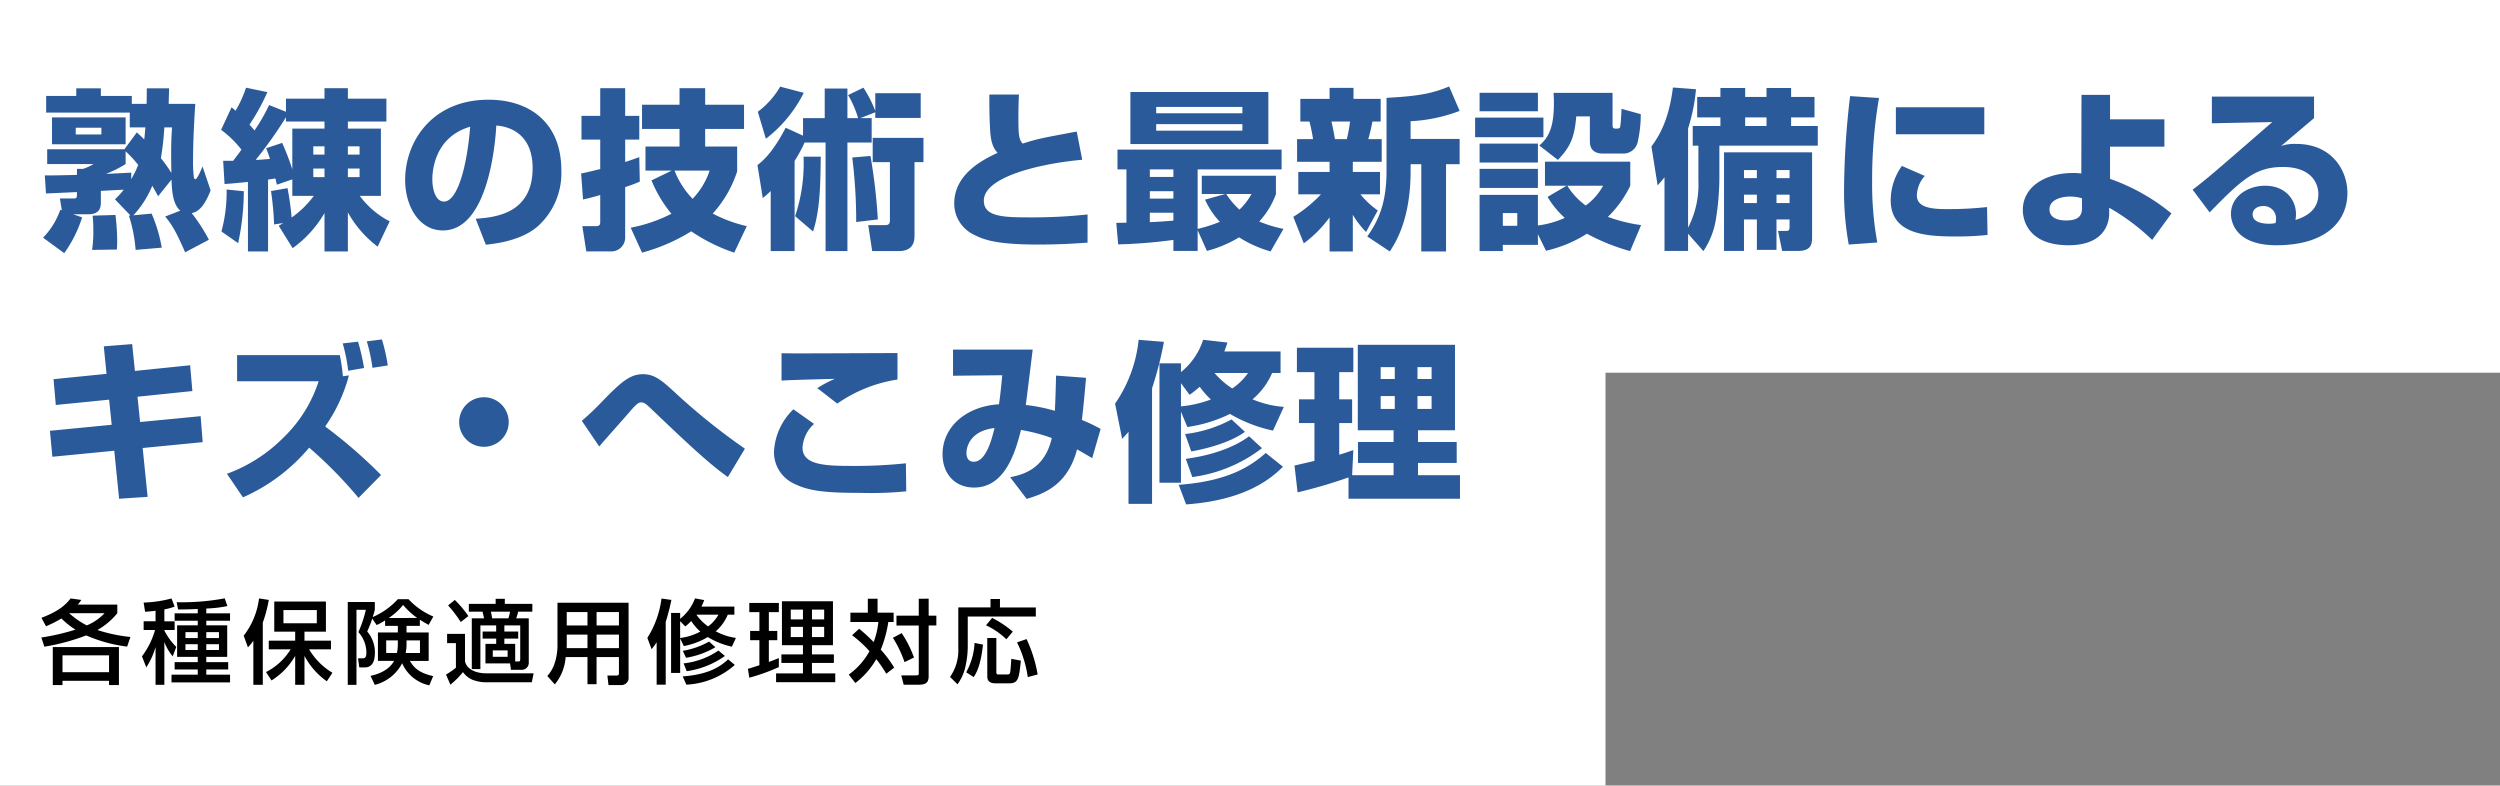 <svg xmlns="http://www.w3.org/2000/svg" width="436" height="137" viewBox="0 0 436 137"><rect x="0" y="0" width="436" height="137" fill="#808080" stroke="none"/><defs><style>.cls-1{fill:#fff}.cls-2{fill:#2a5a9a}</style></defs><g id="group_627" data-name="group_627" transform="translate(-60 -588)"><path id="rect_16" data-name="rect_16" class="cls-1" transform="translate(60 588)" d="M0 0h436v65H0z"/><path id="rect_44" data-name="rect_44" class="cls-1" transform="translate(60 639)" d="M0 0h280v86H0z"/><path id="path_13115" data-name="path_13115" class="cls-2" d="M11.58-19.8l-9.24.93.39 4.5 9.3-.93.45 4.38L1.71-9.87l.42 4.53 10.8-1.05.84 8.37 4.98-.33-.87-8.52 10.47-1.02-.36-4.53-10.56 1.02-.45-4.41 9.57-.99-.39-4.5-9.63.99-.48-4.68-4.95.39zM59.46-2.16a85.559 85.559 0 0 0-9.75-8.46 27.98 27.98 0 0 0 4.14-8.91l-1.05.15a30.323 30.323 0 0 0-.54-3.69H34.35v4.56h14.22a23.8 23.8 0 0 1-6.15 9.84 26.868 26.868 0 0 1-9.84 6.3l2.79 4.11a31.819 31.819 0 0 0 11.55-8.67 75.717 75.717 0 0 1 8.61 8.76zm1.17-19.11a32.178 32.178 0 0 0-1.02-4.53l-2.64.33a30.25 30.25 0 0 1 .99 4.62zm-4.14.45a35.681 35.681 0 0 0-1.05-4.59l-2.67.3a30.378 30.378 0 0 1 .96 4.77zm20.91 5.1a4.321 4.321 0 0 0-4.32 4.32 4.3 4.3 0 0 0 4.32 4.32 4.321 4.321 0 0 0 4.32-4.32 4.321 4.321 0 0 0-4.32-4.32zm45.51 8.97a110.5 110.5 0 0 1-12.24-9.84c-2.31-2.13-3.57-3.15-5.52-3.15-2.28 0-3.81 1.32-7.23 4.86a45.427 45.427 0 0 1-3.45 3.27l3.03 4.47c.06-.06.3-.33.42-.48 1.35-1.56 3.54-3.99 4.86-5.52 1.29-1.53 1.65-1.68 2.04-1.68.45 0 .75.21 1.26.66.09.09 1.65 1.56 2.46 2.34 3.66 3.48 8.1 7.71 11.4 10.02zm26.61-16.68c-.21 0-13.95.06-16.56.06-2.04 0-2.19 0-3.66-.03v4.77c1.98-.12 7.05-.24 9.3-.3a19.815 19.815 0 0 0-3.06 1.62l3.48 2.7a24.884 24.884 0 0 1 10.5-4.2zm-18.15 9.81a11.024 11.024 0 0 0-3.39 7.47 6.03 6.03 0 0 0 3.36 5.43C133.89.57 136.5.96 143.1.96a62.7 62.7 0 0 0 7.95-.27l-.06-4.89a85.554 85.554 0 0 1-10.02.45c-4.77 0-8.01-.39-8.01-3.21a6.065 6.065 0 0 1 2.01-4.11zm45.81-5.88c-.06 2.07-.09 3.63-.21 6.15a29.365 29.365 0 0 0-5.07-1.02c.18-1.38 1.02-8.13 1.2-9.66h-13.89v4.56l8.58-.09c-.09.93-.3 3.33-.57 5.07-5.7.33-9.84 3.93-9.84 8.7 0 3.42 2.16 5.82 5.49 5.82 5.37 0 7.2-6.09 8.19-10.05a31.371 31.371 0 0 1 5.37 1.41c-1.26 5.64-5.4 6.45-7.26 6.84l2.88 3.78c2.82-.87 7.11-2.25 8.79-8.64 1.68.96 1.83 1.05 2.64 1.53l1.47-5.1a29.326 29.326 0 0 0-3.27-1.56c.3-2.52.51-4.8.72-7.35zm-10.74 9.15c-.39 1.62-1.41 5.88-3.6 5.88-.99 0-1.29-.75-1.29-1.53 0-1.11.69-3.87 4.89-4.35zm50.46-3.69a17.085 17.085 0 0 1-5.46-1.32 12.367 12.367 0 0 0 3.42-4.59h1.47v-3.75h-9.81c.24-.63.36-.96.54-1.56l-4.23-.48a11.973 11.973 0 0 1-3.87 5.64v-1.53h-3.75V-.81h3.75V-13.2l1.11 2.67a24.807 24.807 0 0 0 7.44-2.28 25.315 25.315 0 0 0 7.5 2.91zm-16.44-2.1a19.176 19.176 0 0 0 1.77-1.41 15.159 15.159 0 0 0 1.95 2.22 19.911 19.911 0 0 1-5.22 1.2v-4.05zm10.2-3.81a10.546 10.546 0 0 1-2.76 2.7 14.5 14.5 0 0 1-3.09-2.7zM189.81 2.88h4.11v-20.16a62.114 62.114 0 0 0 2.07-8.1l-4.41-.36a23.869 23.869 0 0 1-4.11 11.13l1.23 6.15c.6-.63.81-.87 1.11-1.23zm17.97-14.73a22.621 22.621 0 0 1-8.1 2.55l1.08 3.03c3.48-.63 7.11-1.77 9.36-3.42zM213.75-6c-2.49 2.16-6.33 4.92-15.18 5.55l1.29 3.42c10.59-.75 14.97-4.68 16.89-6.57zm-2.91-2.91c-2.85 2.13-7.08 3.42-11.04 3.93l1.14 3.18a25.387 25.387 0 0 0 12.15-5.04zm17.34 10.89h19.44v-4.11h-7.32v-2.13h6.75v-3.66h-6.75v-2.04h6.45v-14.91H229.8v14.91h6.24v2.04h-6.21v3.66h6.21v2.13h-7.23l.21-4.38c-.63.21-1.14.42-2.46.81v-5.52h2.25v-4.14h-2.25v-4.74h2.46v-4.26h-9.84v4.26h3.06v4.74h-2.7v4.14h2.7v6.6c-.51.12-3.33.78-3.48.81l.54 4.68a86.942 86.942 0 0 0 8.88-2.61zm8.07-22.95v2.07h-2.46v-2.07zm0 5.04v2.25h-2.46v-2.25zm6.42-5.04v2.07h-2.46v-2.07zm0 5.04v2.25h-2.46v-2.25z" transform="translate(67 673)"/><path id="path_13114" data-name="path_13114" d="M1.024-8.784a18.317 18.317 0 0 0 2.688-1.36A13.451 13.451 0 0 0 6.16-8.192 40.154 40.154 0 0 1 .208-6.816l.528 1.6a37.653 37.653 0 0 0 7.3-1.968 25.676 25.676 0 0 0 7.136 1.952l.576-1.68a27.143 27.143 0 0 1-5.76-1.216 12.224 12.224 0 0 0 3.472-2.928v-1.5H6.576a9.009 9.009 0 0 0 .608-.816l-1.872-.256c-.8 1.024-1.92 2.176-5.088 3.376zm10.208-2.272a8.943 8.943 0 0 1-3.1 2.128 14.719 14.719 0 0 1-3.072-2.128zm-9.024 5.9v6.628H3.9V.736h8.112v.736h1.728v-6.624zm9.808 1.44v2.948H3.9v-2.944zm15.472-7.324h-4.032v1.3h4.032v.8h-3.6v5.5h3.6v.912h-4.032v1.28h4.032v.912h-4.576v1.344H33.12V-.336h-4.144v-.912H32.8v-1.28h-3.824v-.912h3.648v-5.5h-3.648v-.8h4.144v-1.3h-4.144v-.832a21.535 21.535 0 0 0 3.68-.432l-.464-1.344a40.673 40.673 0 0 1-8.384.672l.256 1.264c.768 0 1.536 0 3.424-.08zm0 3.28v1.04h-2.144v-1.04zm0 2.112v1.008h-2.144v-1.008zm3.7-2.112v1.04h-2.212v-1.04zm0 2.112v1.008h-2.212v-1.008zm-11.056-4h-2.08v1.52h1.984a13.71 13.71 0 0 1-2.276 4.592l.752 1.92a12.562 12.562 0 0 0 1.616-3.552v6.592h1.536v-7.456a8.786 8.786 0 0 0 1.456 2.5l.624-1.648a10.855 10.855 0 0 1-2.08-2.864v-.08h1.792v-1.52h-1.792v-2.08a11.027 11.027 0 0 0 1.792-.48l-.544-1.424a21.433 21.433 0 0 1-4.864.72l.256 1.6c.688-.048 1.168-.08 1.824-.176zM40.352.672a12.173 12.173 0 0 0 4.128-4.288v5.04h1.62v-5.04A12.689 12.689 0 0 0 50 .816l.976-1.488a11.633 11.633 0 0 1-4.064-4.08h3.808v-1.52H46.1V-7.84h3.74v-5.248h-9.008v5.248h3.648v1.568h-4.608v1.52h3.808A10.631 10.631 0 0 1 39.392-.8zm7.9-12.272v2.3h-5.82v-2.3zM37.184 1.424h1.648V-9.424a22.272 22.272 0 0 0 1.04-3.952l-1.7-.256a13.208 13.208 0 0 1-2.672 6.5l.74 2.032a9.014 9.014 0 0 0 .944-1.152zM60.16-8.848h2.224V-7.7h-3.472v4.96h2.816C60.7-.832 58.336-.288 57.616-.128l.752 1.568a7.38 7.38 0 0 0 4.768-3.776 6.637 6.637 0 0 0 4.736 3.856l.672-1.6C66.1-.656 65.232-1.488 64.48-2.736h3.28V-7.7H63.9v-1.148h2.32V-9.92c.832.512 1.088.656 1.536.9l.816-1.456A12.667 12.667 0 0 1 64.24-13.5h-1.856A12.809 12.809 0 0 1 58-10.384c.224-.688.256-.864.368-1.264v-1.36h-4.72V1.44h1.52v-13.088H56.8a20.106 20.106 0 0 1-1.3 3.888 5.357 5.357 0 0 1 1.4 3.584c0 .912-.32.992-.7.992h-.76l.224 1.584h.8c.592 0 1.92 0 1.92-2.592a5.6 5.6 0 0 0-1.344-3.68 18.077 18.077 0 0 0 .88-2.256l.768 1.136a8.907 8.907 0 0 0 1.472-.816zM63.9-6.32h2.34v2.208h-2.5a6.867 6.867 0 0 0 .16-1.5zm-1.52.544a6.835 6.835 0 0 1-.16 1.664h-1.868V-6.32h2.032zm-1.58-4.448a11.014 11.014 0 0 0 2.5-2.276 13.31 13.31 0 0 0 2.464 2.272zm21.312 9.04H83.9A1.224 1.224 0 0 0 85.216-2.5v-7.66h-2.192a10.48 10.48 0 0 0 .352-1.168h2.464v-1.36h-4.8v-.88h-1.6v.88h-4.672v1.36h2.384c.032.144.176.736.272 1.168H75.28v8.848h1.5v-7.616h2.752v1.072h-2.364v1.232h2.368v.912h-1.872V-2.3h4.288zm.736-1.456v-3.072H80.96v-.912h2.416v-1.232H80.96v-1.072h2.768v5.92c0 .336-.144.368-.352.368zm-.9-8.688a6.225 6.225 0 0 1-.288 1.168h-2.828a14.138 14.138 0 0 0-.224-1.168zm-.416 6.752v1.12h-2.588v-1.12zm-10.384-7.84a21.438 21.438 0 0 1 2.208 2.9l1.328-1.04a18.007 18.007 0 0 0-2.368-2.816zm-.172 6.576h1.536v4.288a13.523 13.523 0 0 1-1.728 1.2l.768 1.76a14.941 14.941 0 0 0 2.192-2.192 3.93 3.93 0 0 0 1.6 1.312 6.74 6.74 0 0 0 2.32.464h8.08l.32-1.568h-8.4c-.192 0-3.024 0-3.568-2.064v-4.816h-3.12zm29.968 5.28a.334.334 0 0 1-.384.368h-1.632l.192 1.664h2.128A1.25 1.25 0 0 0 102.624.1v-12.98h-12.4v7.632a10.1 10.1 0 0 1-.624 3.3 6.2 6.2 0 0 1-1.152 1.84L89.76 1.36a8.434 8.434 0 0 0 1.888-4.768h3.808v4.736h1.584v-4.736h3.9zm0-10.7v2.336h-3.9v-2.336zm0 3.936v2.352h-3.9v-2.356zm-5.488-3.936v2.336H91.84v-2.336zm0 3.936v2.352h-3.632c0-.064.016-.432.016-.528v-1.828zm25.888.576a10.308 10.308 0 0 1-3.52-1.152 7.675 7.675 0 0 0 2.1-2.9h1.152v-1.408h-5.744a10.1 10.1 0 0 0 .48-1.136l-1.6-.3a8.262 8.262 0 0 1-2.592 3.568V-11.1h-1.584V-.64h1.584v-6.016l.64 1.328a12.651 12.651 0 0 0 4.172-1.572 13.549 13.549 0 0 0 4.208 1.68zm-8.832-2a11.054 11.054 0 0 0 1.04-.944 8.993 8.993 0 0 0 1.584 1.84 10.082 10.082 0 0 1-3.52 1.12v-2.932zm1.968-2.052h3.82a6.657 6.657 0 0 1-1.8 2.048 8.432 8.432 0 0 1-2.032-2.016zm-6.96 12.208h1.58V-9.536a37.334 37.334 0 0 0 .992-3.84l-1.728-.24a16.747 16.747 0 0 1-2.464 6.864l.736 1.968a11.605 11.605 0 0 0 .88-1.2zm9.152-7.52A13.923 13.923 0 0 1 112.08-4.5l.56 1.216a14.641 14.641 0 0 0 5.12-1.84zm3.312 3.1c-1.184 1.1-3.168 2.64-7.92 2.976l.64 1.44a13.739 13.739 0 0 0 8.448-3.44zM118.3-4.544a13.405 13.405 0 0 1-6.08 2.24l.544 1.36a15.09 15.09 0 0 0 6.66-2.656zm11.072-.928h3.664v1.6h-3.76v1.488h3.76V-.56h-4.688V.976h10.32V-.56h-4.064v-1.824h3.824v-1.488h-3.824v-1.6h3.664v-7.664h-8.9zm3.664-6.208v1.7h-2.128v-1.7zm0 3.008V-6.9h-2.128v-1.772zm3.7-3.008v1.7h-2.128v-1.7zm0 3.008V-6.9h-2.128v-1.772zM123.68.192a33.49 33.49 0 0 0 5.152-1.856v-1.568c-.752.3-1.2.48-1.744.672v-3.792h1.472v-1.616h-1.472v-3.28h1.744v-1.6h-5.152v1.6h1.76v3.28h-1.616v1.616h1.616v4.368c-1.44.464-1.552.5-2 .624zm17.92-7.408a20.5 20.5 0 0 1 3.04 2.784 12.324 12.324 0 0 1-3.616 4.08l1.152 1.472a14.173 14.173 0 0 0 3.648-4.16 21.726 21.726 0 0 1 1.744 2.54l1.376-1.072a20.233 20.233 0 0 0-2.336-3.128 21.135 21.135 0 0 0 1.312-4.82h.928v-1.632h-2.8v-2.432h-1.7v2.432h-3.04v1.632h4.88a14.484 14.484 0 0 1-.816 3.5 26.357 26.357 0 0 0-2.544-2.32zm11.632-6.368v2.96h-3.888v1.712h3.888v8.3c0 .336-.032.4-.544.4h-2.512l.432 1.632h2.448c1.232 0 1.9-.224 1.9-1.456v-8.88h1.344v-1.712h-1.34v-2.96zm-4.512 6.816a20.243 20.243 0 0 1 2.032 4.24l1.648-.8a19.616 19.616 0 0 0-2.144-4.256zm17.024-5.3h-5.616v7.088a8.141 8.141 0 0 1-1.44 5.04l1.3 1.28a8.221 8.221 0 0 0 1.372-3.04 16.39 16.39 0 0 0 .416-3.392v-5.388h11.872v-1.584h-6.256v-1.472h-1.648zm-2.784 6.196a11.71 11.71 0 0 1-1.46 5.12l1.312.832c.48-.7 1.248-2.08 1.616-5.664zm2.224 5.888c0 1.008.864 1.152 1.328 1.152h2.576c1.536 0 1.648-.992 1.952-3.952l-1.664-.32c-.08 1.152-.144 2.1-.208 2.384-.048.208-.128.352-.512.352h-1.392c-.3 0-.5 0-.5-.368v-6h-1.584zm-.224-8.96a12.926 12.926 0 0 1 3.552 2.432l1.12-1.328a18.191 18.191 0 0 0-3.6-2.4zm5.408 2.976A19.78 19.78 0 0 1 172.24.08l1.728-.448a24.11 24.11 0 0 0-1.936-6.176z" transform="translate(67 706)"/><path id="path_13113" data-name="path_13113" class="cls-2" d="M22.92-9.69c.03 1.44.12 4.29 1.53 5.43l-2.64 1.02c1.2 1.47 1.86 2.55 3.48 6.24L29.43.81a29.531 29.531 0 0 0-3-4.65c1.5-.24 2.52-1.92 3.3-3.96l-1.41-4.17c-.18.42-.9 2.22-1.23 2.22a.347.347 0 0 1-.27-.24 23.444 23.444 0 0 1-.15-3.33c0-2.88.21-7.02.39-9.57h-4.65c.03-.66.03-1.17.09-2.7h-3.9c0 .48 0 .72-.03 2.7h-2.58v-1.38h-5.4v-1.32H6.3v1.32H1.05v2.91h14.58v2.58h2.73c-.12 1.29-.15 1.71-.21 2.1-.36-.36-.6-.6-1.29-1.23l-2.16 2.94H1.23v2.58h8.1a9.934 9.934 0 0 1-1.83.84H6.42v1.05c-.81.03-4.74.12-5.61.09l.21 3.15c.9-.03 1.35-.06 5.4-.24 0 .96 0 1.11-.51 1.11H3.45l.33 2.07-.27-.09a13.1 13.1 0 0 1-3 4.86l3.69 2.7a21.838 21.838 0 0 0 3.12-6.24l-1.56-.54h2.67c2.16 0 2.16-1.47 2.16-2.13v-1.95c.57-.03 3.36-.18 3.99-.21a14.411 14.411 0 0 1-1.53 1.68l2.7 2.82-.27.03a25.61 25.61 0 0 1 1.17 5.97l4.56-.39a26 26 0 0 0-1.77-5.94l-3.18.3a17 17 0 0 0 3.3-5.16c.54.96.66 1.2 1.02 1.83zM2.07-15.84h12.84v-4.68H2.07zm20.94-2.94c-.24 2.79-.15 6.39-.12 7.95a24.043 24.043 0 0 0-1.83-2.58 47.37 47.37 0 0 0 .6-5.37zm-8.1 4.17a21.016 21.016 0 0 1 2.19 2.37 14.7 14.7 0 0 1-1.23 2.49l.03-1.14c-.18 0-3.99.21-4.41.21a20.209 20.209 0 0 0 3.42-1.71zm-4.23-4.11v1.17H6.21v-1.17zM9.15-3.39A19.355 19.355 0 0 1 9.27-.9a20.808 20.808 0 0 1-.21 3.48l4.32-.06c.03-.42.06-.84.06-1.41a39.81 39.81 0 0 0-.3-4.62zm34.83-3.45h3.75a16.951 16.951 0 0 1-3.87 3.78 49.066 49.066 0 0 0-.72-5.13l-2.88.51a50.558 50.558 0 0 1 .54 5.82l1.62-.24c-.12.06-.18.09-.81.48l2.43 3.9a19.658 19.658 0 0 0 5.55-6.12v6.69h4.08v-6.81a19.062 19.062 0 0 0 5.19 5.97l2.1-4.41a15.147 15.147 0 0 1-5.22-4.44h3.69v-11.73h-5.76v-1.23h6.72v-3.99h-6.72v-1.83h-4.08v1.83h-6.72v2.28l-2.94-1.17a31.454 31.454 0 0 1-2.55 4.44c-.18-.24-.36-.45-.87-1.02a36.3 36.3 0 0 0 3.12-5.67l-3.72-.78a20.235 20.235 0 0 1-1.83 4.02c-.06-.06-.12-.12-.69-.6l-1.83 3.93a18.308 18.308 0 0 1 3.54 3.45c-.24.39-.63.9-1.44 1.95h-1.74l.24 4.05c1.05-.06 1.35-.09 4.08-.36V2.85h3.51V-9.69c.33-.03.99-.15 1.29-.18.09.36.15.63.24 1.08l2.7-.93zm5.61-4.77v1.5h-1.95v-1.5zm-5.61.15a43.391 43.391 0 0 0-1.77-4.62l-2.79.93c.21.51.33.84.66 1.86-.93.09-1.62.15-2.49.18a73.172 73.172 0 0 0 5.28-7.44v.75h6.72v1.23h-5.61zm5.61-4.02v1.44h-1.95v-1.44zm6.12 0v1.44h-2.04v-1.44zm0 3.87v1.5h-2.04v-1.5zM32.52-7.95a26.27 26.27 0 0 1-.9 7.32l2.91 2.04a43.425 43.425 0 0 0 .99-9.06zm45.21 9.63c1.59-.18 6.15-.66 9.09-3.24a12.494 12.494 0 0 0 4.08-9.72c0-8.55-5.79-12.33-12.69-12.33-9.9 0-14.55 7.35-14.55 13.98 0 4.71 2.52 8.82 6.57 8.82 8.04 0 9.18-15.69 9.33-18.3 3.42.27 6.33 2.4 6.33 7.41 0 8.07-6.69 8.61-9.93 8.85zM75-18.9c-.57 7.17-2.28 13.05-4.56 13.05-1.71 0-2.04-2.7-2.04-3.84 0-.75 0-7.29 6.6-9.21zm29.97 21.96a32 32 0 0 0 8.58-3.72 30.469 30.469 0 0 0 7.5 3.72l2.19-4.62a24.851 24.851 0 0 1-5.94-2.19 20.319 20.319 0 0 0 4.26-7.35v-4.35h-5.58v-3.06h6.78v-4.23h-6.78v-2.88h-4.47v2.88h-6.54v4.23h6.54v3.06h-5.94v4.2h4.59l-3.54 1.71a22.229 22.229 0 0 0 3.48 5.82 26.343 26.343 0 0 1-7.11 2.43zm11.79-14.31a13.061 13.061 0 0 1-2.97 4.92 14.7 14.7 0 0 1-3.15-4.92zm-12.27-2.34c-.69.24-1.23.45-2.46.84v-3.9h2.46v-4.14h-2.46v-4.83h-4.35v4.83h-3.27v4.14h3.27v5.13c-2.04.51-2.58.63-3.33.78l.33 4.53c.84-.18 1.56-.36 3-.78v4.77c0 .66-.48.66-.72.66h-2.4l.69 4.41h4.29a2.422 2.422 0 0 0 2.49-2.52v-8.7a25.434 25.434 0 0 0 2.55-.96zm32.49-2.55V2.79h3.81v-18.93h4.23v-4.26h-1.98l2.61-1.02v.99h7.92v-4.32h-7.92v3.09a21.627 21.627 0 0 0-2.07-4.05l-2.67 1.29a17.6 17.6 0 0 1 1.74 4.02h-1.86v-5.16h-3.96v5.16h-3.78v3.06l-3.03-1.38c-2.31 4.47-4.14 5.91-4.92 6.51l.93 5.76c.66-.57.93-.78 1.38-1.23V2.79h4.17v-15.72a25.719 25.719 0 0 0 1.74-3.21zm9.12 13.41a98.92 98.92 0 0 0-1.29-11.07l-3.18.27a88.7 88.7 0 0 1 .69 11.25zm-.9-14.22v4.23h3v10.17c0 .81-.48.81-.99.81h-2.79l.69 4.53h4.62c2.76 0 2.76-1.98 2.76-2.79v-12.72h1.56v-4.23zm-18.63.15a23.116 23.116 0 0 0 6.6-8.01l-4.11-1.08a14.354 14.354 0 0 1-3.9 4.38zm8.22 16.17c1.2-3.63 1.29-7.86 1.35-13.05h-3a28.985 28.985 0 0 1-1.47 10.38zm30.75-23.88c0 2.28 0 3.93.15 6.36.15 2.55.87 3.33 1.29 3.81-2.31 1.08-7.56 3.57-7.56 8.82a6.008 6.008 0 0 0 3.39 5.43c1.86.96 4.11 1.74 11.28 1.74 3.99 0 6.78-.21 8.58-.33V-3.6a88.978 88.978 0 0 1-9.93.51c-4.65 0-8.16-.06-8.16-2.91 0-4.2 9.9-6.48 17.16-7.14l-.96-4.92c-6.24 1.17-6.78 1.26-9.42 2.1-.69-.72-.75-1.59-.75-4.62 0-1.47.03-2.52.09-3.93zm51.3 23.43a22.259 22.259 0 0 1-4.23-1.29 14.17 14.17 0 0 0 2.91-4.77v-3.21h-12.93v3.18h4.11l-3.54.99a14.006 14.006 0 0 0 2.58 3.87 25.591 25.591 0 0 1-3.87 1.23v-10.38h14.64v-3.45h-28.62v3.45h1.56v9.3c-.27 0-1.47.03-1.77.03l.33 3.75a86.5 86.5 0 0 0 9.63-.78v1.92h4.23v-3.6l1.62 3.6A21.2 21.2 0 0 0 209.1.39a20.5 20.5 0 0 0 5.49 2.46zm-19.2-6.57v1.29h-4.11v-1.29zm0 5.13c-1.17.09-2.73.21-4.11.27V-3.9h4.11zm0-8.94v1.32h-4.11v-1.32zm13.62 4.29a11.049 11.049 0 0 1-2.1 2.73 13.606 13.606 0 0 1-2.31-2.73zm-21.12-8.7h24.06v-9.09h-24.06zm19.53-6.48v1.11h-15.03v-1.11zm0 3v1.14h-15.03v-1.14zm10.71 20.79a20.9 20.9 0 0 0 4.5-4.53v5.94h4.05v-6.39a16.378 16.378 0 0 0 2.31 3l2.04-3.75a15.836 15.836 0 0 1-3.03-2.82h3.42v-3.9h-4.74v-1.77h5.04v-3.96h-2.34a30.751 30.751 0 0 0 .72-3.06h1.44v-3.96h-4.74v-1.92h-4.17v1.92h-5.1v3.96h1.59c.36 1.35.57 2.7.63 3.06h-2.79v3.96h5.67v1.77h-5.46v3.9h3.96a24.157 24.157 0 0 1-4.83 3.93zm8.07-21.24a24.037 24.037 0 0 1-.57 3.06h-2.07c-.12-.72-.24-1.47-.6-3.06zm17.28-6.12c-2.55 1.05-4.77 1.68-10.92 1.98v12.75c0 5.64-1.41 8.67-3.36 11.43l3.93 2.61c1.02-1.56 3.63-5.61 3.63-14.04v-1.17h1.86V2.85h4.32v-15.21h2.37v-4.41h-8.55v-3.09a27.715 27.715 0 0 0 8.55-1.8zm16.89 28.65a22.709 22.709 0 0 0 7.14-2.97 35.777 35.777 0 0 0 7.53 3.03l1.92-4.53a27.217 27.217 0 0 1-5.79-1.44 19.093 19.093 0 0 0 3.9-5.43v-4.2h-14.88v4.2h3.78l-3.33 1.95a16.144 16.144 0 0 0 3 3.66 16.139 16.139 0 0 1-4.68 1.32v-5.34h-10.17v9.81h4.05V1.71h6.12V-.15zm9.96-11.34a10.338 10.338 0 0 1-3.03 3.45 12.115 12.115 0 0 1-3.21-3.45zm-14.97 4.77v2.22h-2.52v-2.22zm7.08-9.27c2.28-2.34 2.91-4.11 3.21-7.59h2.37v4.38c0 1.5.93 2.1 2.28 2.1h3.57a2.549 2.549 0 0 0 2.49-1.98 22.2 22.2 0 0 0 .54-4.89l-3.36-.93c-.03.81-.09 2.22-.21 3.03-.06.42-.3.42-.87.42-.42 0-.48-.27-.48-.6v-5.64h-10.29c.03.54.06.99.06 1.71 0 3.57-.54 5.82-2.55 7.47zm-13.65-8.49h10.17v-3.21h-10.17zm0 8.94h10.17v-3.3h-10.17zm-.78-4.41h11.91v-3.42h-11.91zm.78 8.85h10.17v-3.33h-10.17zm42.63-6.21V2.76h3.48v-5.49h2.25v5.31h3.42v-5.31h2.28v1.26c0 .6-.12.75-.66.75h-1.35l.72 3.48h2.82c2.4 0 2.4-1.44 2.4-2.49v-14.7zm5.73 3.09v1.41h-2.25v-1.41zm0 4.29v1.47h-2.25v-1.47zm5.7-4.29v1.41h-2.28v-1.41zm0 4.29v1.47h-2.28v-1.47zm-15.03 9.84a13.776 13.776 0 0 0 2.19-5.58 47.068 47.068 0 0 0 .6-7.02v-5.79h17.16v-3.42h-4.65v-1.5h4.08v-3.57h-4.08v-1.56h-4.29v1.56h-3.72v-1.56h-4.32v1.56h-4.05v3.57h4.05v1.5h-4.83v3.42h.99v6.06a16.44 16.44 0 0 1-1.8 8.25V-18.6a31.468 31.468 0 0 0 1.38-6.84l-4.02-.3c-.75 6-2.58 8.67-3.75 10.29l1.08 6.78c.6-.66.78-.87 1.2-1.41V2.76h4.11v-3zm11.01-23.31v1.5h-3.72v-1.5zm14.58-3.72a140.92 140.92 0 0 0-1.05 15.78 51.472 51.472 0 0 0 .81 10.11l4.98-.36a56.968 56.968 0 0 1-.9-10.83 83.444 83.444 0 0 1 1.2-14.37zm7.98 1.95v4.71h15.42v-4.71zm1.05 10.23a10.334 10.334 0 0 0-1.95 6c0 6.06 6.51 6.3 11.43 6.3a47.737 47.737 0 0 0 5.46-.27l-.09-4.86a61.3 61.3 0 0 1-7.05.36c-2.91 0-5.19-.36-5.19-2.4a5.332 5.332 0 0 1 1.38-3.39zm45.78-8.13h-9.48v-4.26h-4.98l-.03 13.71a8.887 8.887 0 0 0-1.44-.09c-4.8 0-8.76 2.37-8.76 6.45 0 1.83.99 6.15 7.98 6.15 7.14 0 7.08-5.07 7.08-5.52v-1.02a37.63 37.63 0 0 1 7.5 5.61l3.36-4.62a35.371 35.371 0 0 0-10.71-6.03v-5.61h9.48zM356.1-4.68c0 1.38-.72 2.13-2.79 2.13-.39 0-2.88 0-2.88-1.95 0-1.65 2.01-2.22 3.57-2.22a7.283 7.283 0 0 1 2.1.3zm22.65-19.47v4.65l10.53-.21c-10.29 8.94-11.43 9.93-13.89 11.79l2.97 3.96c5.52-5.64 7.95-7.92 12.75-7.92 5.07 0 6.21 2.91 6.21 4.74 0 2.28-1.44 3.72-3.99 4.5a6.409 6.409 0 0 0 .09-1.02c0-2.46-1.8-4.95-5.4-4.95-2.88 0-5.94 1.77-5.94 4.92 0 .63.15 5.46 7.92 5.46 8.64 0 12.39-4.17 12.39-9.12 0-4.02-2.79-8.55-8.91-8.55a7.477 7.477 0 0 0-2.67.36c.96-.78 1.23-1.02 5.76-4.86v-3.75zm11.1 22.05a5.268 5.268 0 0 1-1.14.12c-.69 0-2.85-.09-2.85-1.62 0-.9.78-1.47 1.92-1.47a2.151 2.151 0 0 1 2.16 2.28 2.724 2.724 0 0 1-.09.69z" transform="translate(67 629)"/></g></svg>